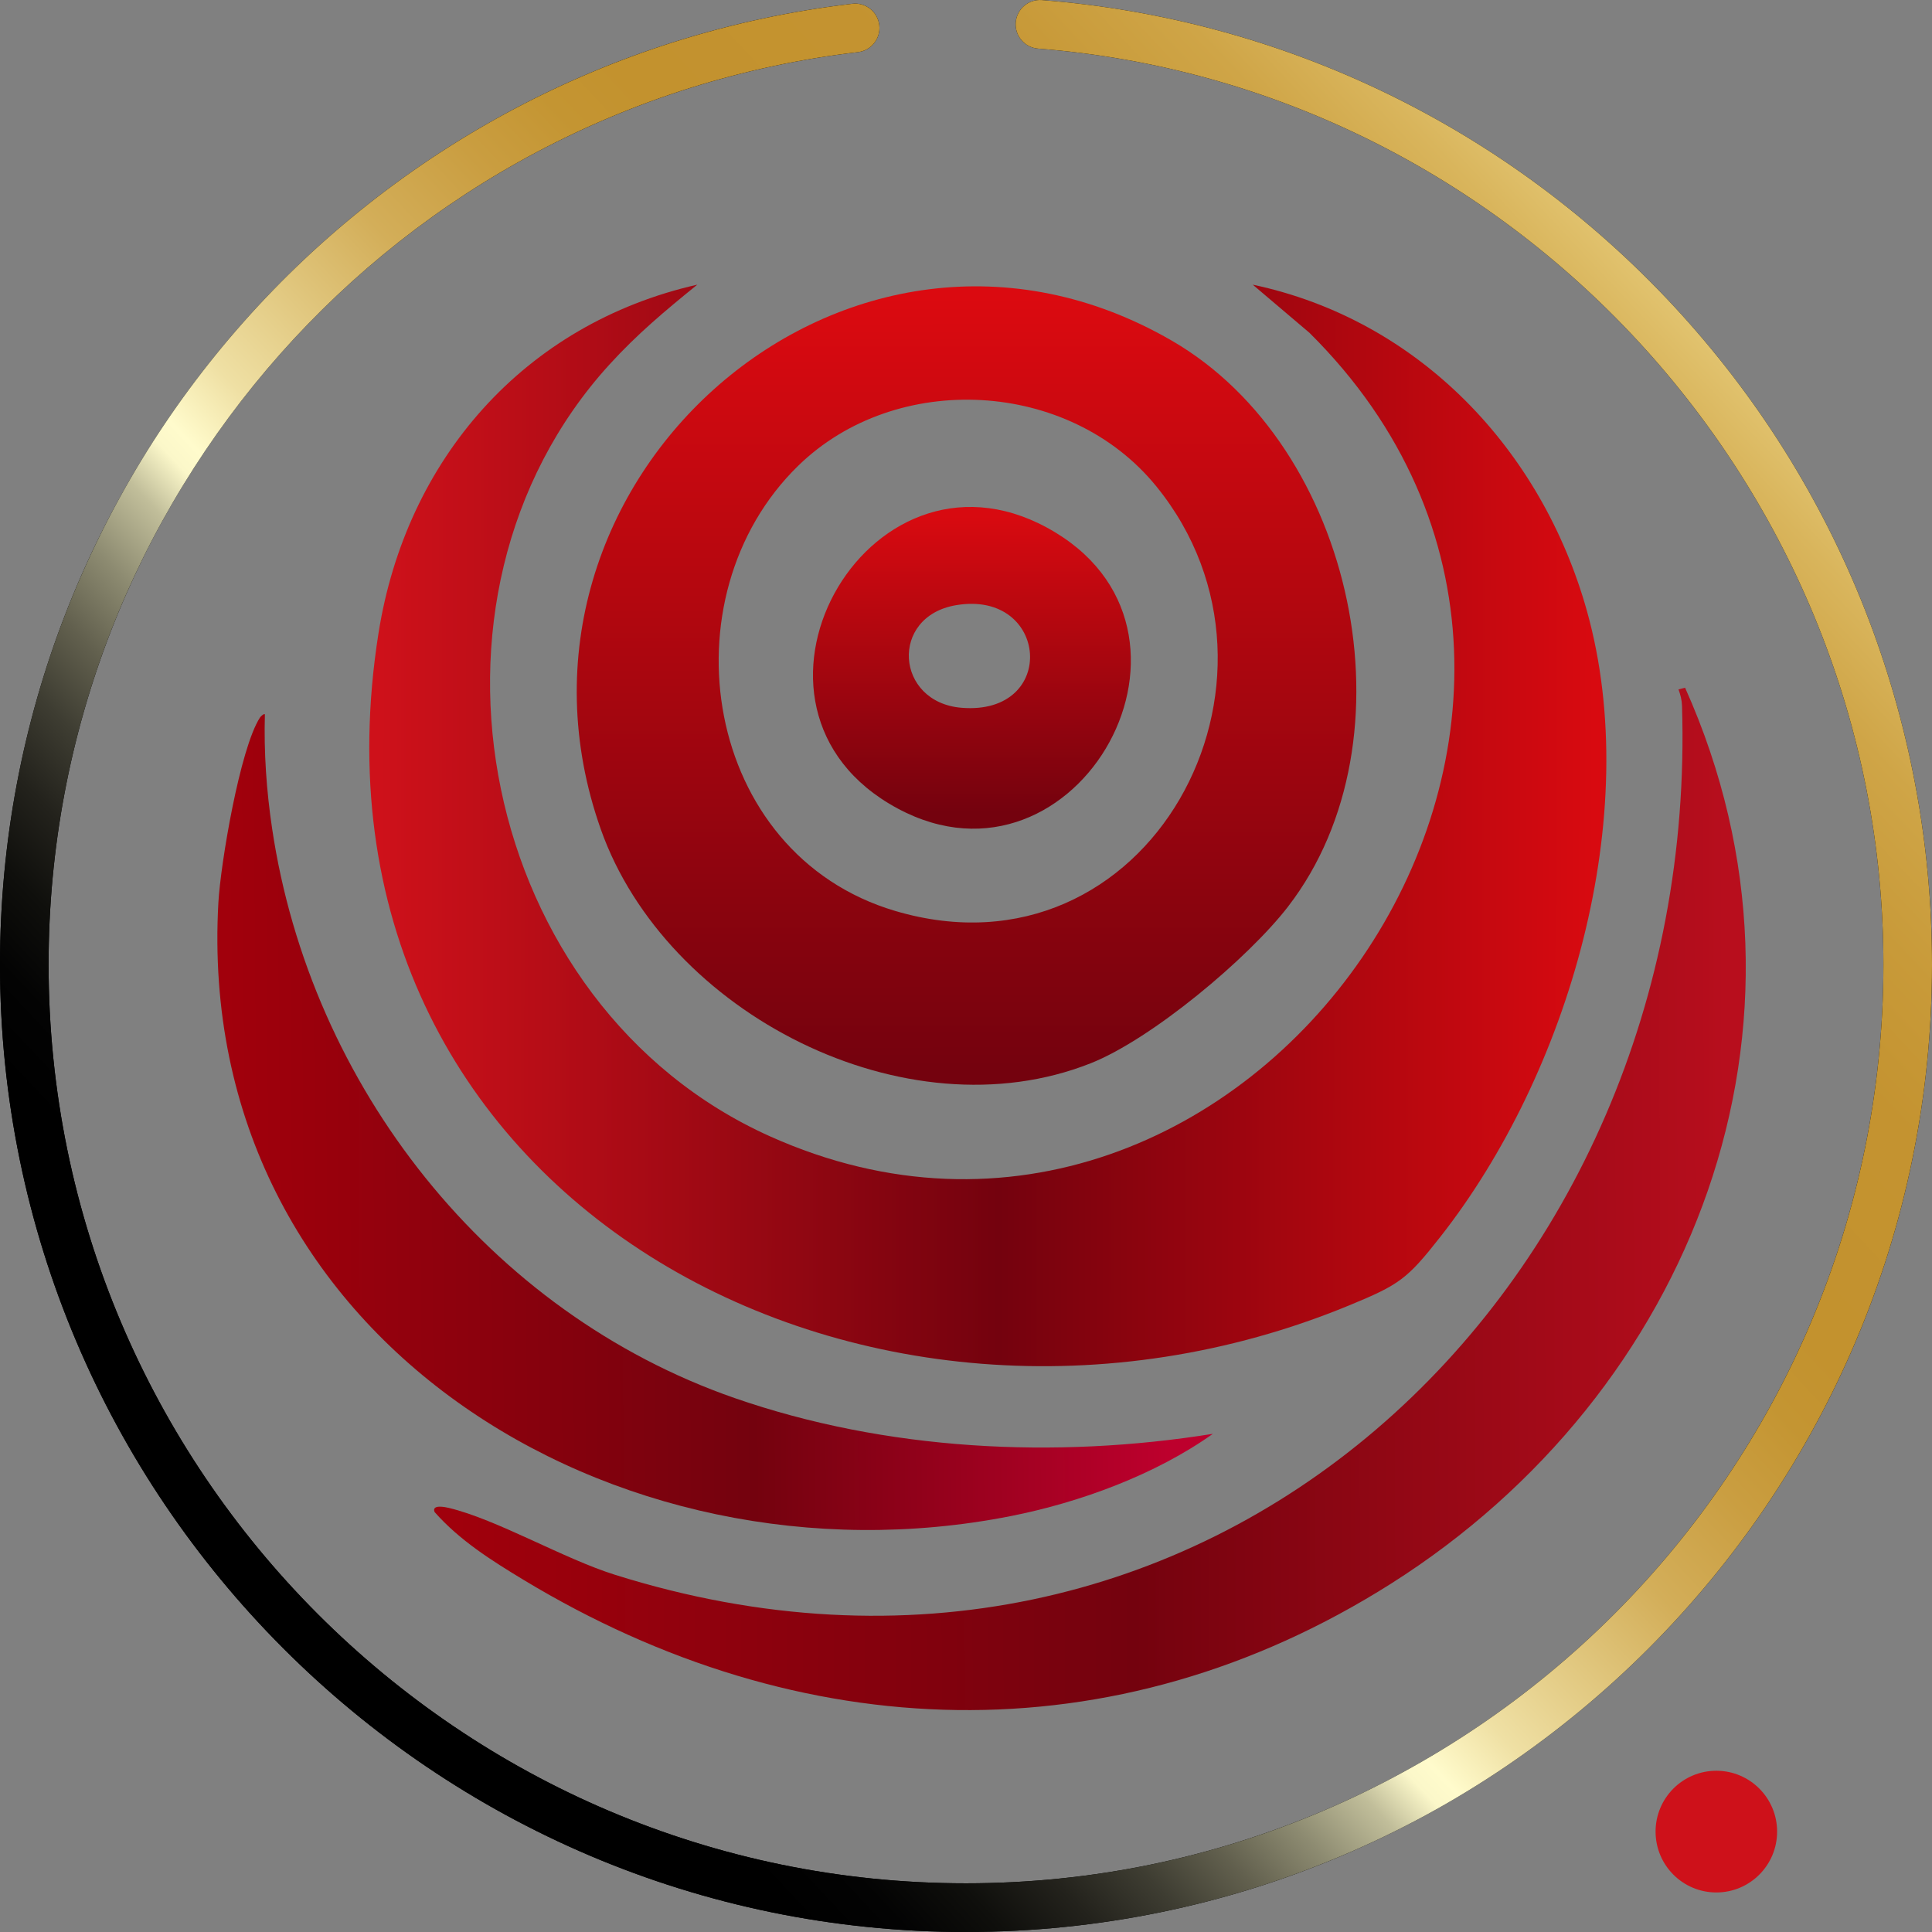 <svg width="404" height="404" viewBox="0 0 404 404" fill="none" xmlns="http://www.w3.org/2000/svg">
<rect x="0" y="0" width="404" height="404" fill="#808080" stroke="none"/>
<path d="M202 404C90.616 404 0 313.251 0 201.698C0 99.094 76.623 12.72 178.228 0.788C181.017 0.461 183.542 2.46 183.868 5.253C184.195 8.046 182.199 10.574 179.41 10.902C82.924 22.234 10.161 104.255 10.161 201.698C10.161 307.63 96.222 393.817 202 393.817C307.778 393.817 393.839 307.63 393.839 201.698C393.839 102.006 316.194 17.874 217.071 10.164C214.276 9.948 212.182 7.496 212.398 4.696C212.613 1.896 215.054 -0.201 217.857 0.015C268.413 3.951 315.338 26.671 349.988 64.004C384.818 101.532 404 150.434 404 201.698C404 313.244 313.384 403.993 202 403.993V404Z" fill="black"/>
<path d="M202 404C90.616 404 0 313.251 0 201.698C0 99.094 76.623 12.72 178.228 0.788C181.017 0.461 183.542 2.46 183.868 5.253C184.195 8.046 182.199 10.574 179.41 10.902C82.924 22.234 10.161 104.255 10.161 201.698C10.161 307.63 96.222 393.817 202 393.817C307.778 393.817 393.839 307.63 393.839 201.698C393.839 102.006 316.194 17.874 217.071 10.164C214.276 9.948 212.182 7.496 212.398 4.696C212.613 1.896 215.054 -0.201 217.857 0.015C268.413 3.951 315.338 26.671 349.988 64.004C384.818 101.532 404 150.434 404 201.698C404 313.244 313.384 403.993 202 403.993V404Z" fill="url(#paint0_linear_59_282)"/>
<path d="M358.904 395.732C365.922 395.732 371.611 390.035 371.611 383.007C371.611 375.979 365.922 370.282 358.904 370.282C351.886 370.282 346.197 375.979 346.197 383.007C346.197 390.035 351.886 395.732 358.904 395.732Z" fill="#CE111A"/>
<path d="M145.811 59.526C139.058 65 133.25 69.848 127.408 76.263C82.917 125.151 100.298 210.328 160.98 237.603C260.616 282.382 354.049 149.139 273.81 69.583L261.959 59.526C296.72 66.881 322.404 94.01 331.849 127.777C343.805 170.522 328.059 224.432 301.178 258.652C294.209 267.518 292.623 268.64 282.1 272.979C181.399 314.512 60.459 250.746 79.147 132.416C84.899 96.009 109.638 67.737 145.804 59.526H145.811Z" fill="url(#paint1_linear_59_282)"/>
<path d="M269.373 189.544C260.985 200.423 240.816 217.293 228.067 222.343C189.398 237.666 139.245 211.895 125.634 173.413C99.971 100.836 177.477 32.118 245.044 71.241C283.297 93.39 296.323 154.565 269.373 189.537V189.544ZM166.926 97.381C138.675 124.9 147.014 178.588 187.186 190.484C240.176 206.17 274.652 142.056 241.782 101.679C223.567 79.307 187.395 77.44 166.926 97.381Z" fill="url(#paint2_linear_59_282)"/>
<path d="M352.366 143.804C383.991 214.34 353.938 291.256 290.843 331.18C233.04 367.754 167.246 365.302 109.436 330.337C102.767 326.304 96.069 322.076 90.881 316.184C90.199 314.54 93.085 315.132 93.837 315.313C103.949 317.737 117.782 325.907 128.563 329.292C251.617 367.99 355.538 270.256 351.727 147.6C351.692 146.395 351.4 145.28 350.989 144.159L352.38 143.804H352.366Z" fill="url(#paint3_linear_59_282)"/>
<path d="M253.62 299.83C241.588 308.383 225.835 314.171 211.334 317.034C128.632 333.346 40.568 279.749 45.666 188.736C46.125 180.587 50.166 156.564 54.346 150.066C54.562 149.731 55.236 149.16 55.389 149.376C55.167 157.386 55.723 165.375 56.906 173.287C64.932 227.107 102.134 274.456 153.621 292.349C185.266 303.34 220.66 305.116 253.613 299.83H253.62Z" fill="url(#paint4_linear_59_282)"/>
<path d="M220.674 111.332C257.306 133.523 223.748 190.777 185.934 168.056C149.066 145.907 182.721 88.34 220.674 111.332ZM199.879 126.558C185.969 128.933 187.214 146.875 201.075 148.004C221.363 149.661 219.311 123.236 199.879 126.558Z" fill="url(#paint5_linear_59_282)"/>
<defs>
<linearGradient id="paint0_linear_59_282" x1="47.955" y1="346.607" x2="408.005" y2="8.669" gradientUnits="userSpaceOnUse">
<stop offset="0.1"/>
<stop offset="0.13" stop-color="#030303"/>
<stop offset="0.16" stop-color="#0F0F0C"/>
<stop offset="0.19" stop-color="#23221C"/>
<stop offset="0.22" stop-color="#3E3D32"/>
<stop offset="0.25" stop-color="#62604E"/>
<stop offset="0.28" stop-color="#8D8B71"/>
<stop offset="0.31" stop-color="#C1BE9A"/>
<stop offset="0.33" stop-color="#FBF7C9"/>
<stop offset="0.34" stop-color="#FFFBCC"/>
<stop offset="0.37" stop-color="#EFE0A4"/>
<stop offset="0.42" stop-color="#DFC47A"/>
<stop offset="0.46" stop-color="#D3AE59"/>
<stop offset="0.51" stop-color="#CA9E41"/>
<stop offset="0.55" stop-color="#C49532"/>
<stop offset="0.58" stop-color="#C3922E"/>
<stop offset="0.67" stop-color="#C49330"/>
<stop offset="0.72" stop-color="#C89A39"/>
<stop offset="0.77" stop-color="#CFA547"/>
<stop offset="0.81" stop-color="#D9B55C"/>
<stop offset="0.85" stop-color="#E5C977"/>
<stop offset="0.87" stop-color="#EED688"/>
<stop offset="1" stop-color="#FFFBCC"/>
</linearGradient>
<linearGradient id="paint1_linear_59_282" x1="79.485" y1="172.38" x2="333.343" y2="172.744" gradientUnits="userSpaceOnUse">
<stop stop-color="#CE111A"/>
<stop offset="0.51" stop-color="#74020E"/>
<stop offset="1" stop-color="#D80A10"/>
</linearGradient>
<linearGradient id="paint2_linear_59_282" x1="202.092" y1="62.272" x2="202.124" y2="224.561" gradientUnits="userSpaceOnUse">
<stop stop-color="#DB0A10"/>
<stop offset="1" stop-color="#74020E"/>
</linearGradient>
<linearGradient id="paint3_linear_59_282" x1="362.82" y1="250.461" x2="95.055" y2="251.211" gradientUnits="userSpaceOnUse">
<stop stop-color="#B80E1D"/>
<stop offset="0.47" stop-color="#74020E"/>
<stop offset="1" stop-color="#A0000C"/>
</linearGradient>
<linearGradient id="paint4_linear_59_282" x1="243.624" y1="233.661" x2="47.499" y2="235.182" gradientUnits="userSpaceOnUse">
<stop stop-color="#BD002D"/>
<stop offset="0.44" stop-color="#74020E"/>
<stop offset="1" stop-color="#A1000C"/>
</linearGradient>
<linearGradient id="paint5_linear_59_282" x1="203.182" y1="107.965" x2="203.282" y2="169.956" gradientUnits="userSpaceOnUse">
<stop stop-color="#D80A10"/>
<stop offset="1" stop-color="#74020E"/>
</linearGradient>
</defs>
</svg>
